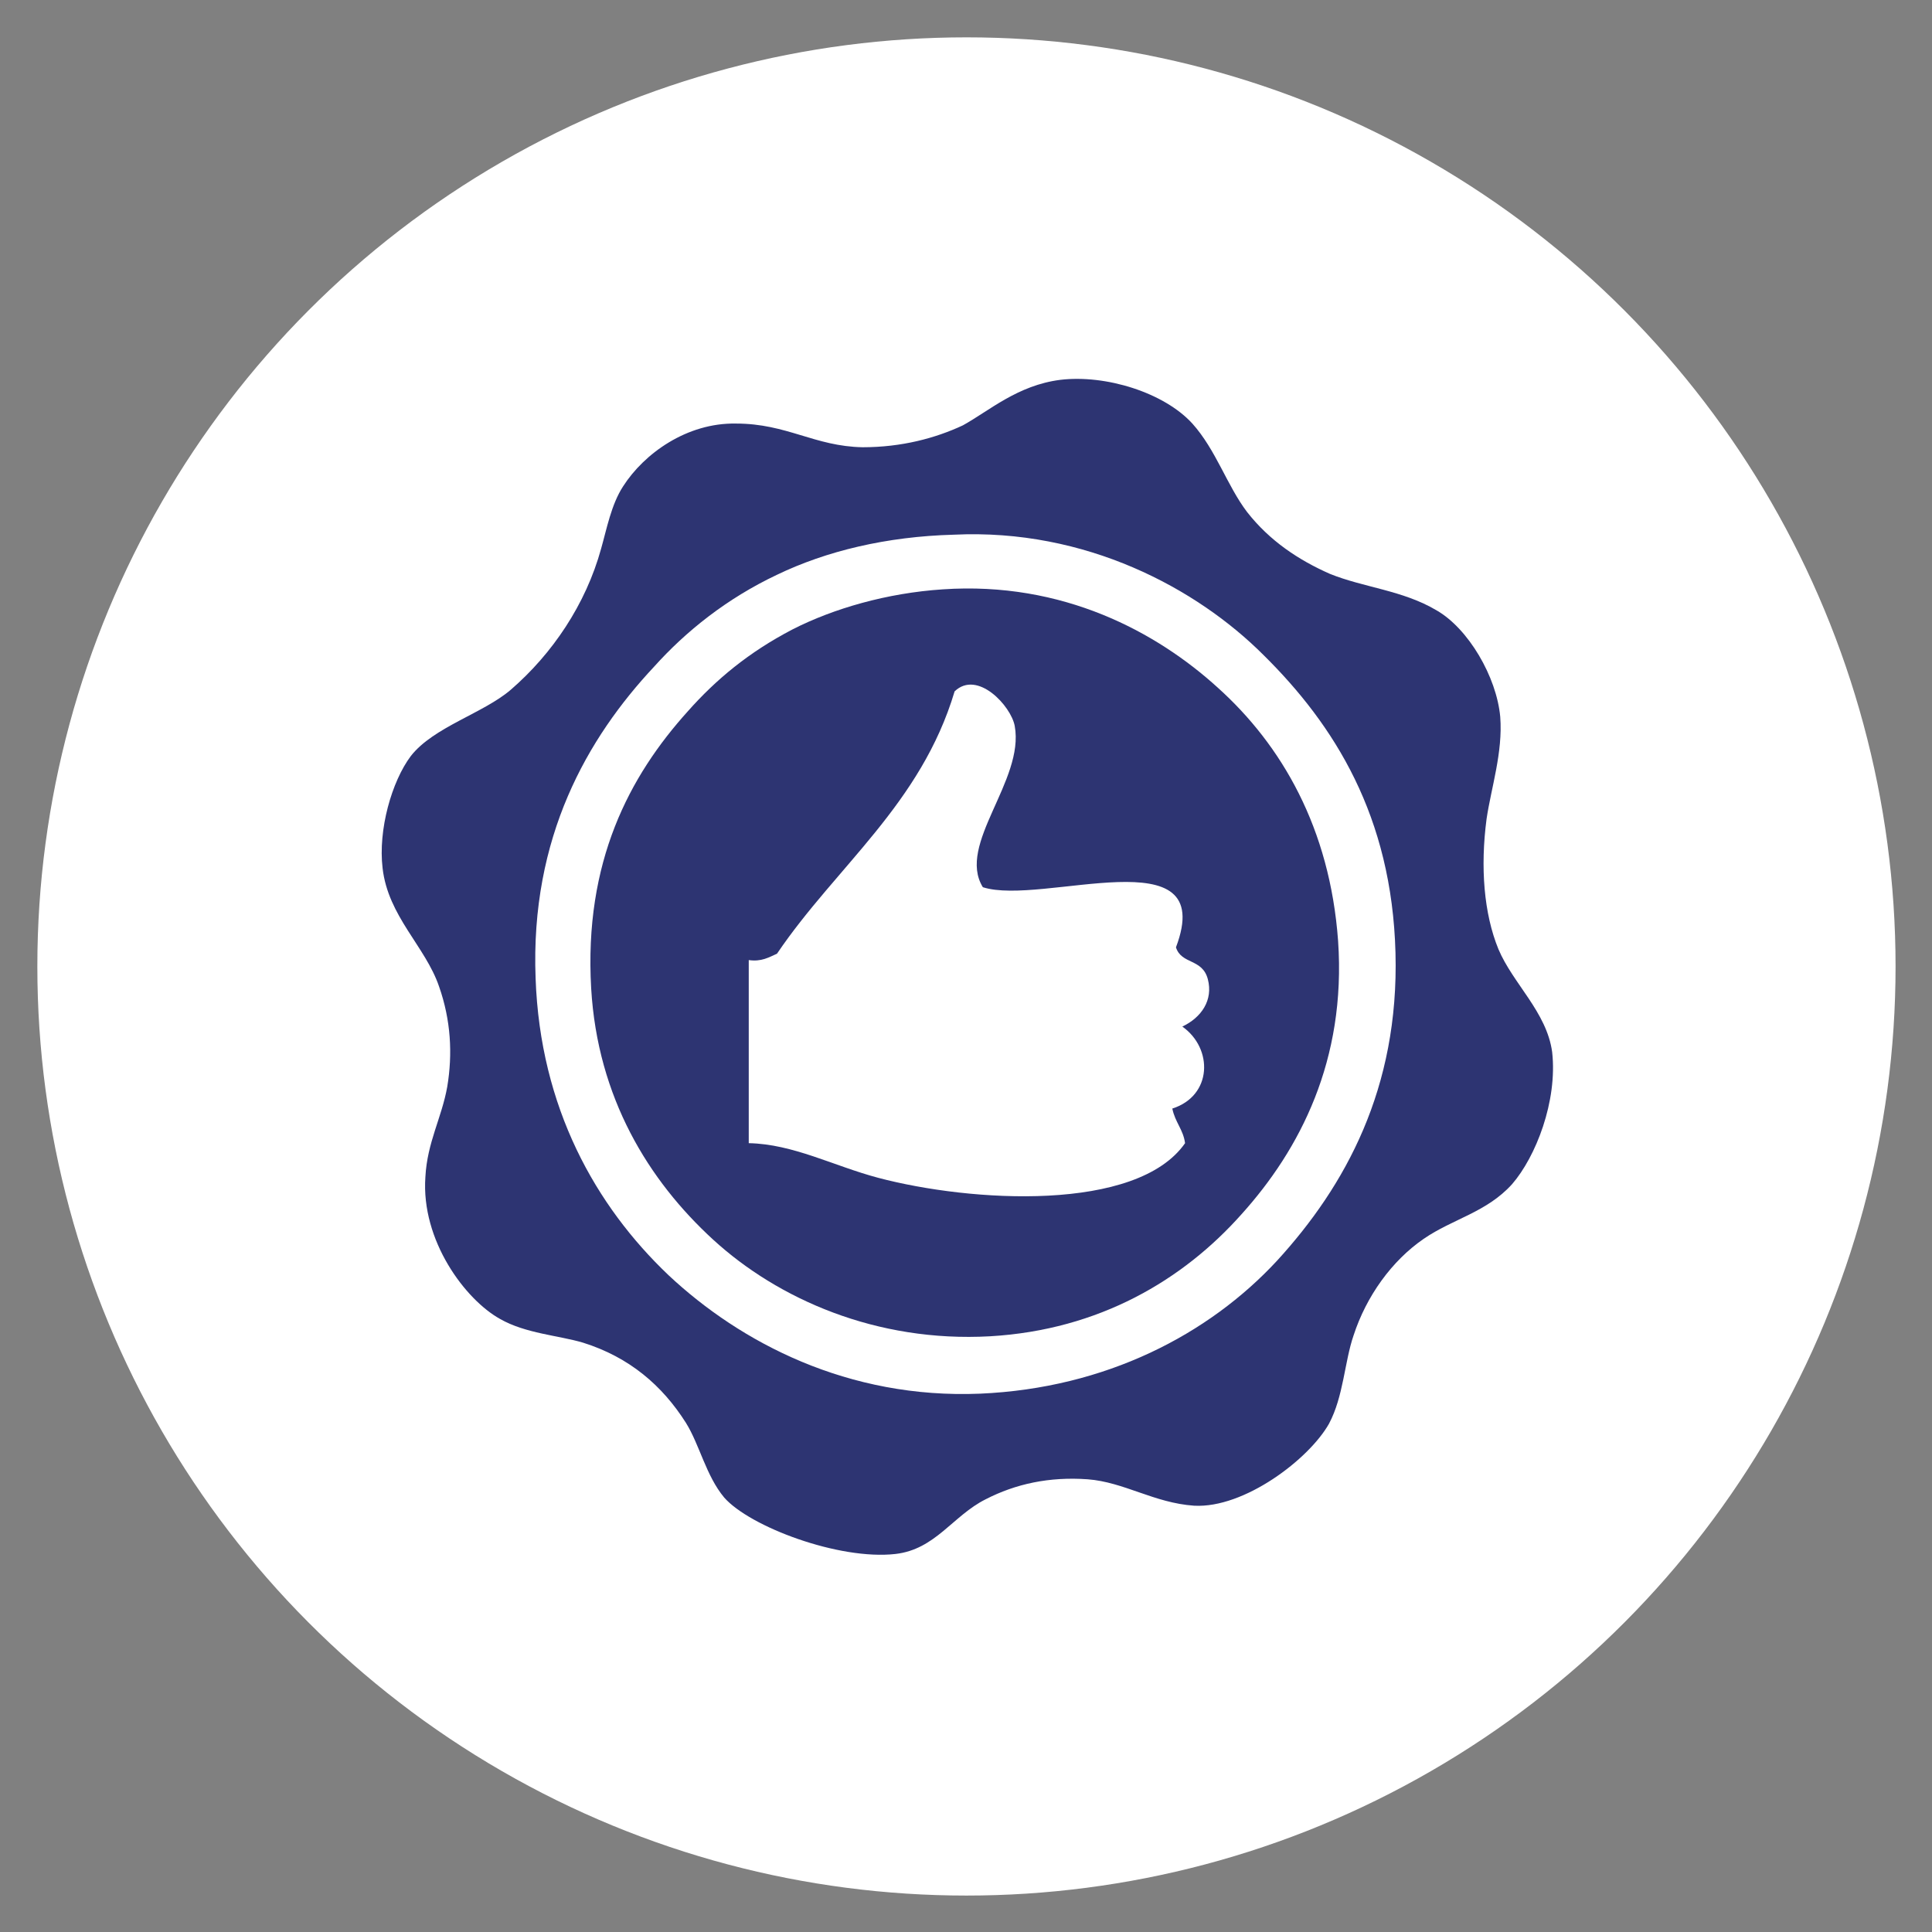 <?xml version="1.0" encoding="utf-8"?>
<!-- Generator: Adobe Illustrator 22.1.0, SVG Export Plug-In . SVG Version: 6.00 Build 0)  -->
<svg version="1.1" id="Layer_2_1_" xmlns="http://www.w3.org/2000/svg" xmlns:xlink="http://www.w3.org/1999/xlink" x="0px" y="0px"
	 viewBox="0 0 212.1 212.1" style="enable-background:new 0 0 212.1 212.1;" xml:space="preserve">
<rect x="0" y="0" width="212.1" height="212.1" fill="#808080" stroke="none"/>
<style type="text/css">
	.st0{fill:#FFFFFF;}
	.st1{fill:#2D3472;}
</style>
<circle class="st0" cx="106.1" cy="106.1" r="102"/>
<path class="st1" d="M116.4,41.7c5-0.6,11.4,1.4,14.5,4.8c2.6,2.9,3.8,6.8,6,9.7c2.5,3.2,5.7,5.3,9.1,6.8c3.7,1.5,8,1.8,11.7,4
	c3.5,2,6.6,7.3,7,11.7c0.3,3.9-1,7.8-1.5,11.2c-0.7,5.3-0.3,10.4,1.3,14.3c1.6,3.8,5.3,6.9,5.9,11.3c0.6,5.4-1.8,11.5-4.4,14.5
	c-2.8,3.1-6.5,3.8-9.7,6c-3.5,2.4-6.3,6.3-7.7,10.6c-1,2.9-1.1,6.7-2.7,9.7c-2.2,3.9-9.3,9.3-14.8,9c-4.4-0.3-7.7-2.6-11.7-2.9
	c-4.2-0.3-7.9,0.5-11.2,2.2c-3.6,1.8-5.5,5.5-9.9,6c-6.2,0.7-16-3-18.8-6.2c-2-2.4-2.7-5.8-4.2-8.2c-2.6-4.1-6.2-7.2-11.3-8.8
	c-2.7-0.8-6.3-1-9.1-2.6c-3.8-2.1-8.7-8.6-8.2-15.6c0.2-3.8,1.8-6.5,2.4-9.9c0.6-3.6,0.4-7.3-0.9-11c-1.5-4.4-5.6-7.7-6.2-13
	c-0.5-4.2,1-9.5,3.1-12.3c2.5-3.2,8-4.7,11-7.3c4.5-3.9,8.2-9.3,9.9-15.5c0.6-2.1,1.1-4.8,2.4-6.8c2.3-3.6,7-7,12.4-6.9
	c5.6,0,8.6,2.5,13.9,2.6c4.3,0,8-1,11-2.4C108.6,45.1,111.7,42.3,116.4,41.7z M85.3,63.1c-5.5,2.6-10,6.2-13.5,10.1
	c-7.3,7.8-13.6,18.7-13,34.2c0.5,14.2,6.6,25,14.6,32.6c7.9,7.4,19.7,13.6,34.2,13c13.8-0.6,25.1-6.5,32.6-14.6
	c7.5-8.2,13.4-18.9,13-33.8c-0.4-15-6.7-25-14.5-32.7c-7.3-7.3-19.5-13.9-34-13.2C97.3,58.9,90.7,60.5,85.3,63.1z"/>
<path class="st1" d="M146.9,103.3c-0.9-12.4-6.2-21.5-13.2-27.8c-6.7-6.1-17-11.7-30.2-10.8c-6.1,0.4-12,2.1-16.5,4.4
	c-4.8,2.5-8.4,5.5-11.5,9c-6.4,7.1-11.4,16.5-10.6,30.4c0.7,12,6.3,21.1,13.4,27.6s17.9,11.3,30.4,10.6c12-0.7,21.2-6.2,27.6-13.4
	C142.7,126.2,147.8,116.4,146.9,103.3z M128.7,121.7c0.3,1.5,1.2,2.3,1.4,3.8c-5.3,7.6-23.5,6.5-33.7,3.8c-4.9-1.3-9.3-3.7-14.2-3.8
	c0-6.7,0-13.4,0-20.1c1.4,0.2,2.2-0.3,3.1-0.7c6.5-9.6,15.8-16.4,19.5-28.8c2.5-2.4,6.2,1.6,6.6,3.8c1.1,6-6.4,13-3.5,17.7
	c6.5,2.1,25.9-5.8,21.2,6.6c0.6,1.9,2.9,1.2,3.5,3.5s-0.7,4.2-2.8,5.2C133.2,115.1,133.1,120.3,128.7,121.7z"/>
</svg>
